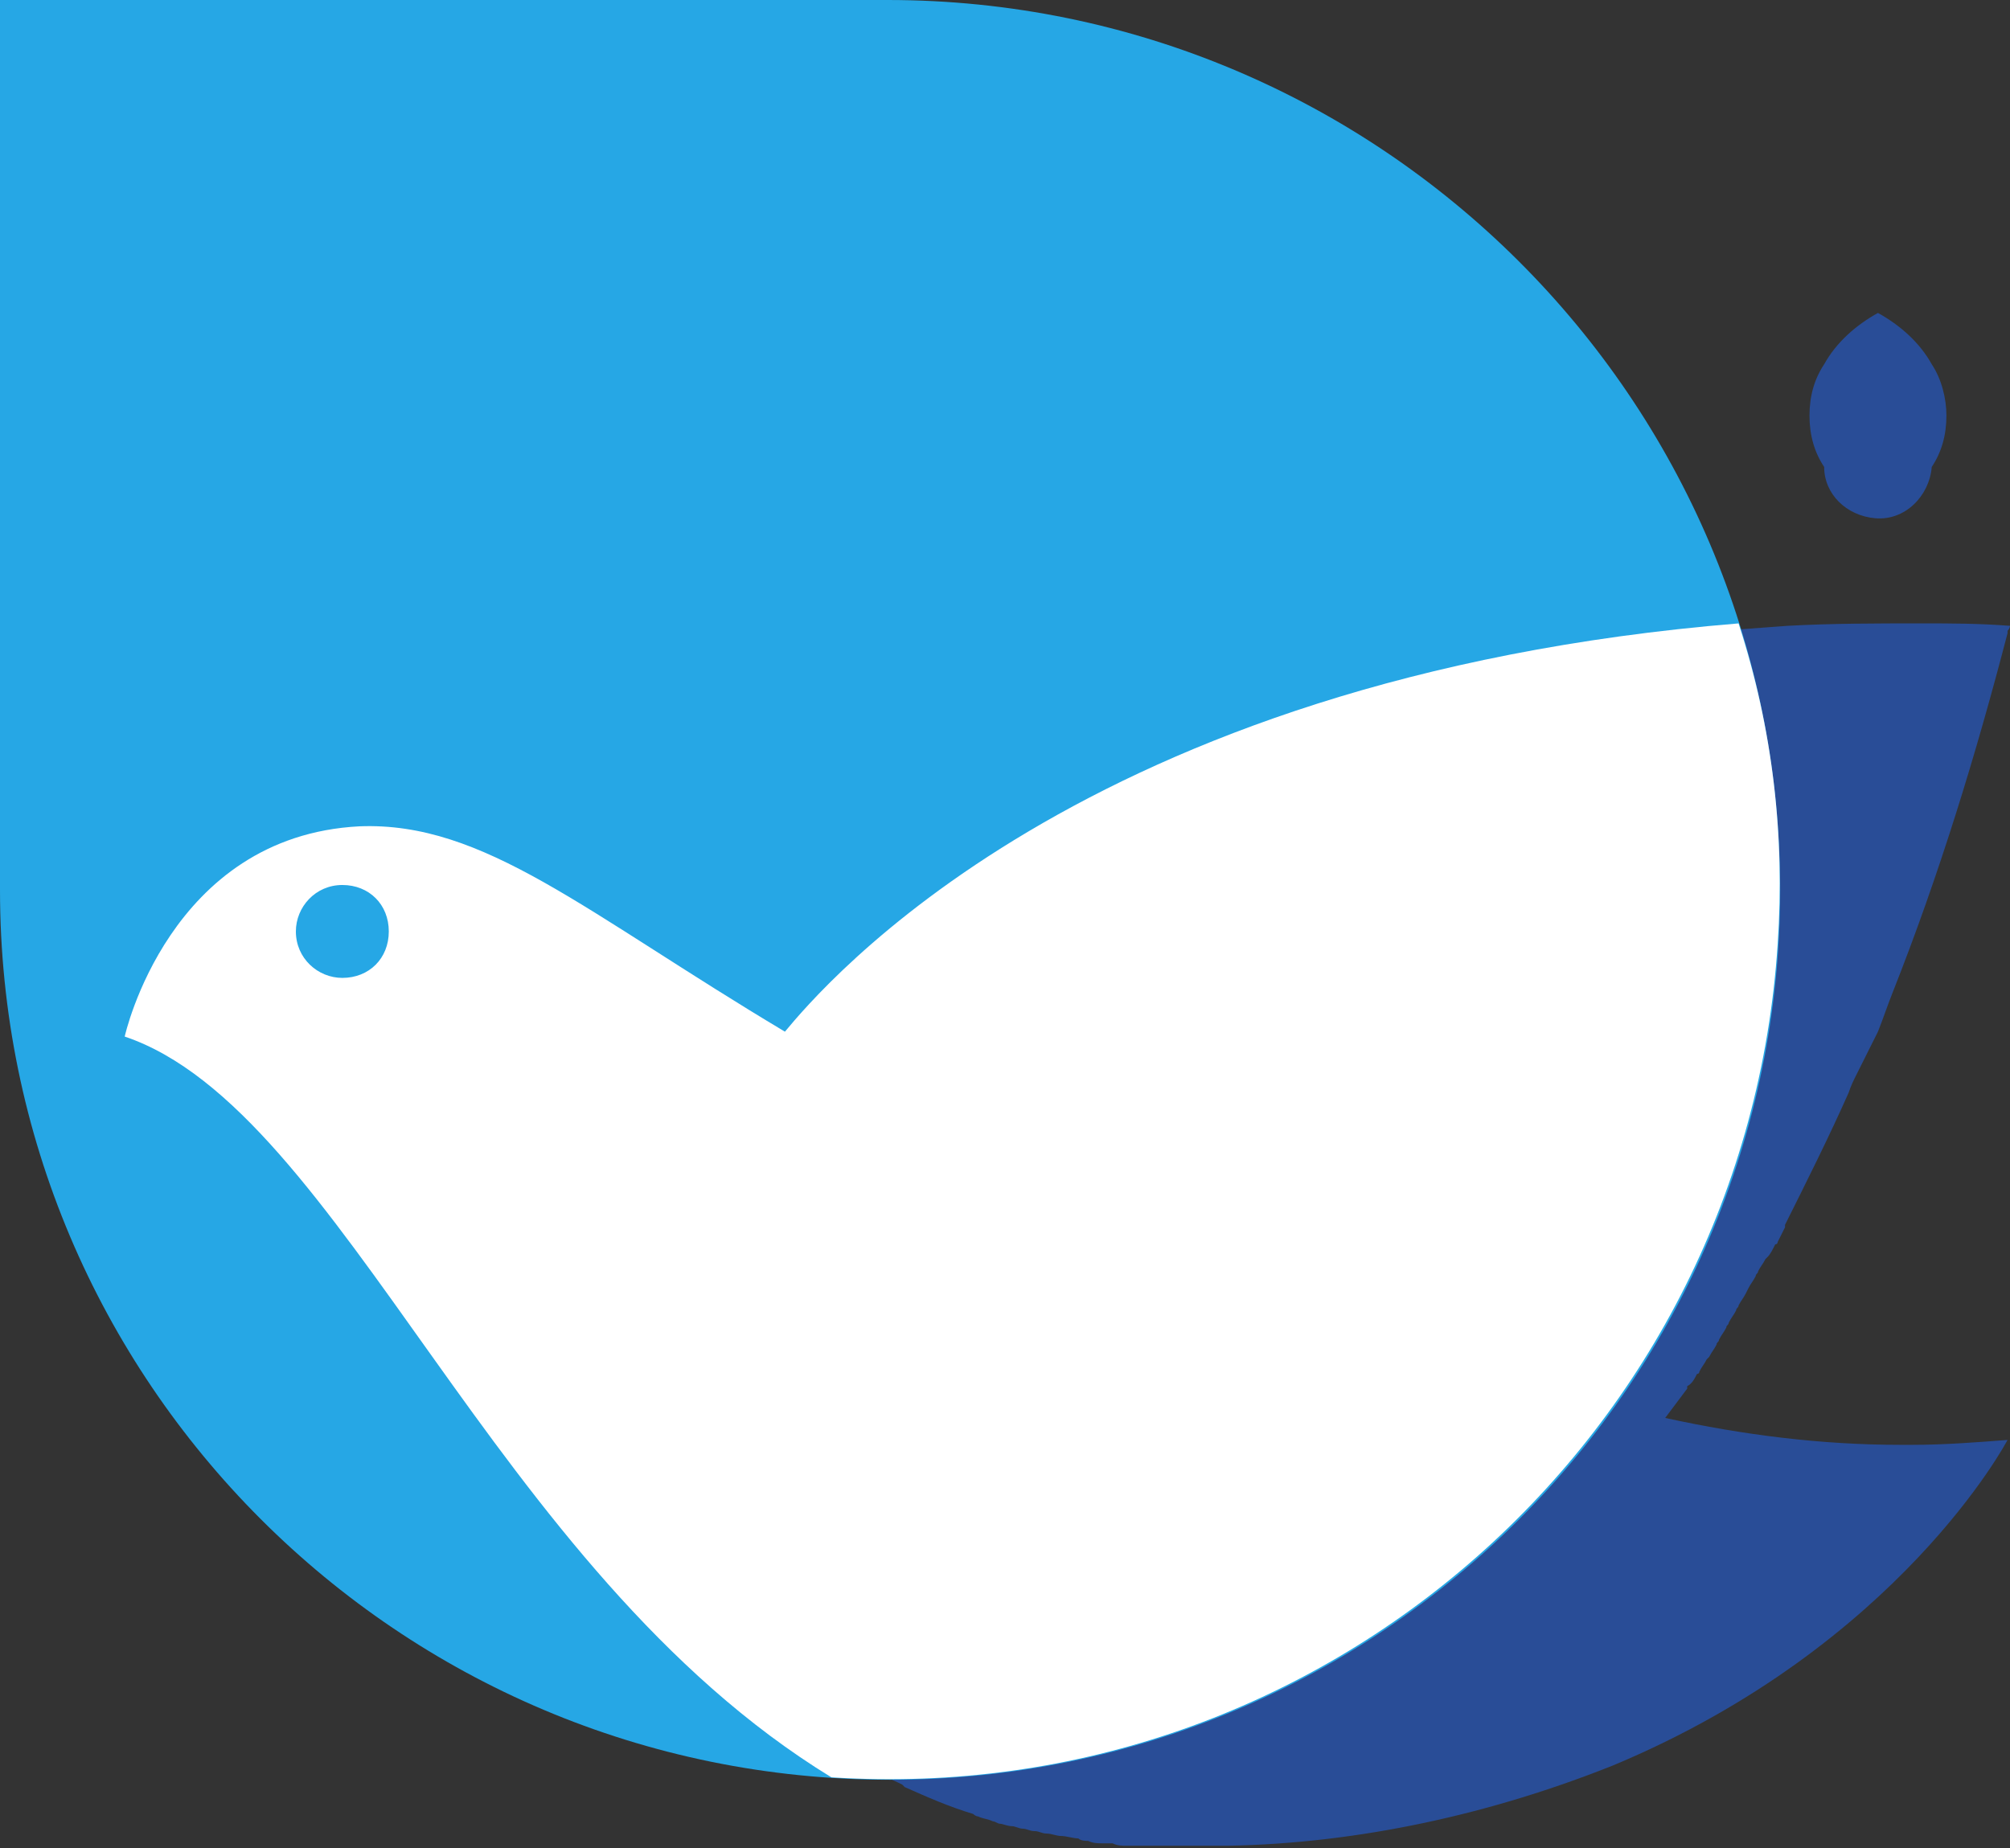 <?xml version="1.0" encoding="utf-8"?>
<!-- Generator: Adobe Illustrator 26.2.1, SVG Export Plug-In . SVG Version: 6.00 Build 0)  -->
<svg version="1.1" id="Layer_1" xmlns="http://www.w3.org/2000/svg" xmlns:xlink="http://www.w3.org/1999/xlink" x="0px" y="0px"
	 viewBox="0 0 82.2 75.6" style="enable-background:new 0 0 82.2 75.6;" xml:space="preserve">
<rect x="0" y="0" width="82.2" height="75.6" fill="#333333" stroke="none"/>
<style type="text/css">
	.st0{fill:#294D97;}
	.st1{fill:#26A7E5;}
	.st2{fill:#FFFFFF;}
</style>
<path id="Caminho_407" class="st0" d="M78.2,59.1c1.3,0,2.6-0.1,3.9-0.2c0,0-4.4,8.4-16.1,13.3c-5,2-10.4,3.2-15.8,3.3
	c-0.1,0-0.2,0-0.3,0l-0.4,0c-0.3,0-0.5,0-0.8,0c-0.4,0-0.7,0-1.1,0c-0.1,0-0.2,0-0.4,0c-0.2,0-0.5,0-0.7,0c-0.1,0-0.3,0-0.4,0
	c-0.2,0-0.4,0-0.6-0.1c-0.1,0-0.3,0-0.4,0c-0.2,0-0.4,0-0.6-0.1c-0.1,0-0.3,0-0.4-0.1c-0.2,0-0.5-0.1-0.7-0.1s-0.4-0.1-0.6-0.1
	c-0.2,0-0.3-0.1-0.5-0.1s-0.3-0.1-0.5-0.1c-0.1,0-0.3-0.1-0.4-0.1c-0.2,0-0.4-0.1-0.5-0.1c-0.1,0-0.2-0.1-0.3-0.1
	c-0.2-0.1-0.4-0.1-0.6-0.2c-0.1,0-0.2-0.1-0.2-0.1c-1-0.3-1.9-0.7-2.8-1.1l-0.1-0.1c-0.2-0.1-0.4-0.2-0.7-0.3c0,0-0.1,0-0.1,0
	c-15-7.5-21.1-27.5-30-30.5c0,0,1.8-8,9.3-8.3c5-0.3,8.9,3.4,16.8,8.1c1.4-1.8,11.3-13.5,36.1-16l0.8-0.1c1.3-0.1,2.6-0.2,4-0.3
	c1.8-0.1,3.6-0.1,5.5-0.1c1.2,0,2.3,0,3.6,0.1c0,0,0,0.1-0.1,0.2c0,0,0,0.1,0,0.1c-1.3,5-2.8,9.9-4.7,14.7c-0.2,0.5-0.4,1.1-0.6,1.6
	c0,0,0,0,0,0c-0.1,0.2-0.2,0.4-0.3,0.6c0,0,0,0,0,0c-0.1,0.2-0.2,0.4-0.3,0.6c0,0,0,0,0,0c-0.1,0.2-0.2,0.4-0.3,0.6l0,0
	c-0.1,0.2-0.2,0.4-0.3,0.7c0,0,0,0,0,0c-0.8,1.8-1.7,3.6-2.6,5.4c0,0,0,0,0,0.1c-0.1,0.2-0.2,0.4-0.3,0.6c0,0,0,0.1-0.1,0.1
	c-0.1,0.2-0.2,0.4-0.3,0.5l-0.1,0.1c-0.1,0.2-0.2,0.3-0.3,0.5c0,0.1-0.1,0.1-0.1,0.2c-0.1,0.2-0.2,0.3-0.3,0.5l-0.1,0.2
	c-0.1,0.2-0.2,0.3-0.3,0.5c0,0.1-0.1,0.1-0.1,0.2c-0.1,0.2-0.2,0.3-0.3,0.5c0,0.1-0.1,0.1-0.1,0.2c-0.1,0.2-0.2,0.3-0.3,0.5
	c0,0.1-0.1,0.1-0.1,0.2c-0.1,0.2-0.2,0.3-0.3,0.5l-0.1,0.1c-0.1,0.2-0.2,0.3-0.3,0.5c0,0,0,0.1-0.1,0.1c-0.1,0.2-0.2,0.4-0.4,0.5
	c0,0,0,0,0,0.1c-0.3,0.4-0.6,0.8-0.9,1.2c3.2,0.7,6.4,1.1,9.6,1.1L78.2,59.1"/>
<path id="Caminho_408" class="st1" d="M36.3,0L36.3,0L36.3,0H0l0,36.4c0,20.1,16.3,36.4,36.4,36.4s36.4-16.3,36.4-36.4
	S56.4,0,36.3,0L36.3,0"/>
<path id="Caminho_409" class="st2" d="M71.1,25.5c-26.9,2.2-37.5,14.9-39,16.7c-8.2-4.9-12.3-8.6-17.4-8.4c-7.8,0.4-9.6,8.6-9.6,8.6
	C14,45.4,20.1,64.2,34,72.7c20.1,1.3,37.4-14,38.7-34.1C73,34.2,72.5,29.8,71.1,25.5 M14,40c-1,0-1.9-0.8-1.9-1.9
	c0-1,0.8-1.9,1.9-1.9s1.9,0.8,1.9,1.9S15.1,40,14,40L14,40"/>
<path id="Caminho_410" class="st0" d="M76.8,12.8c0.9,0.5,1.7,1.2,2.2,2.1c0.4,0.6,0.6,1.4,0.6,2.1c0,0.8-0.2,1.5-0.6,2.1
	c-0.1,1.2-1.1,2.2-2.3,2.1c-1.2-0.1-2.1-1-2.1-2.1C74.2,18.5,74,17.8,74,17c0-0.8,0.2-1.5,0.6-2.1C75.1,14,75.9,13.3,76.8,12.8"/>
</svg>
